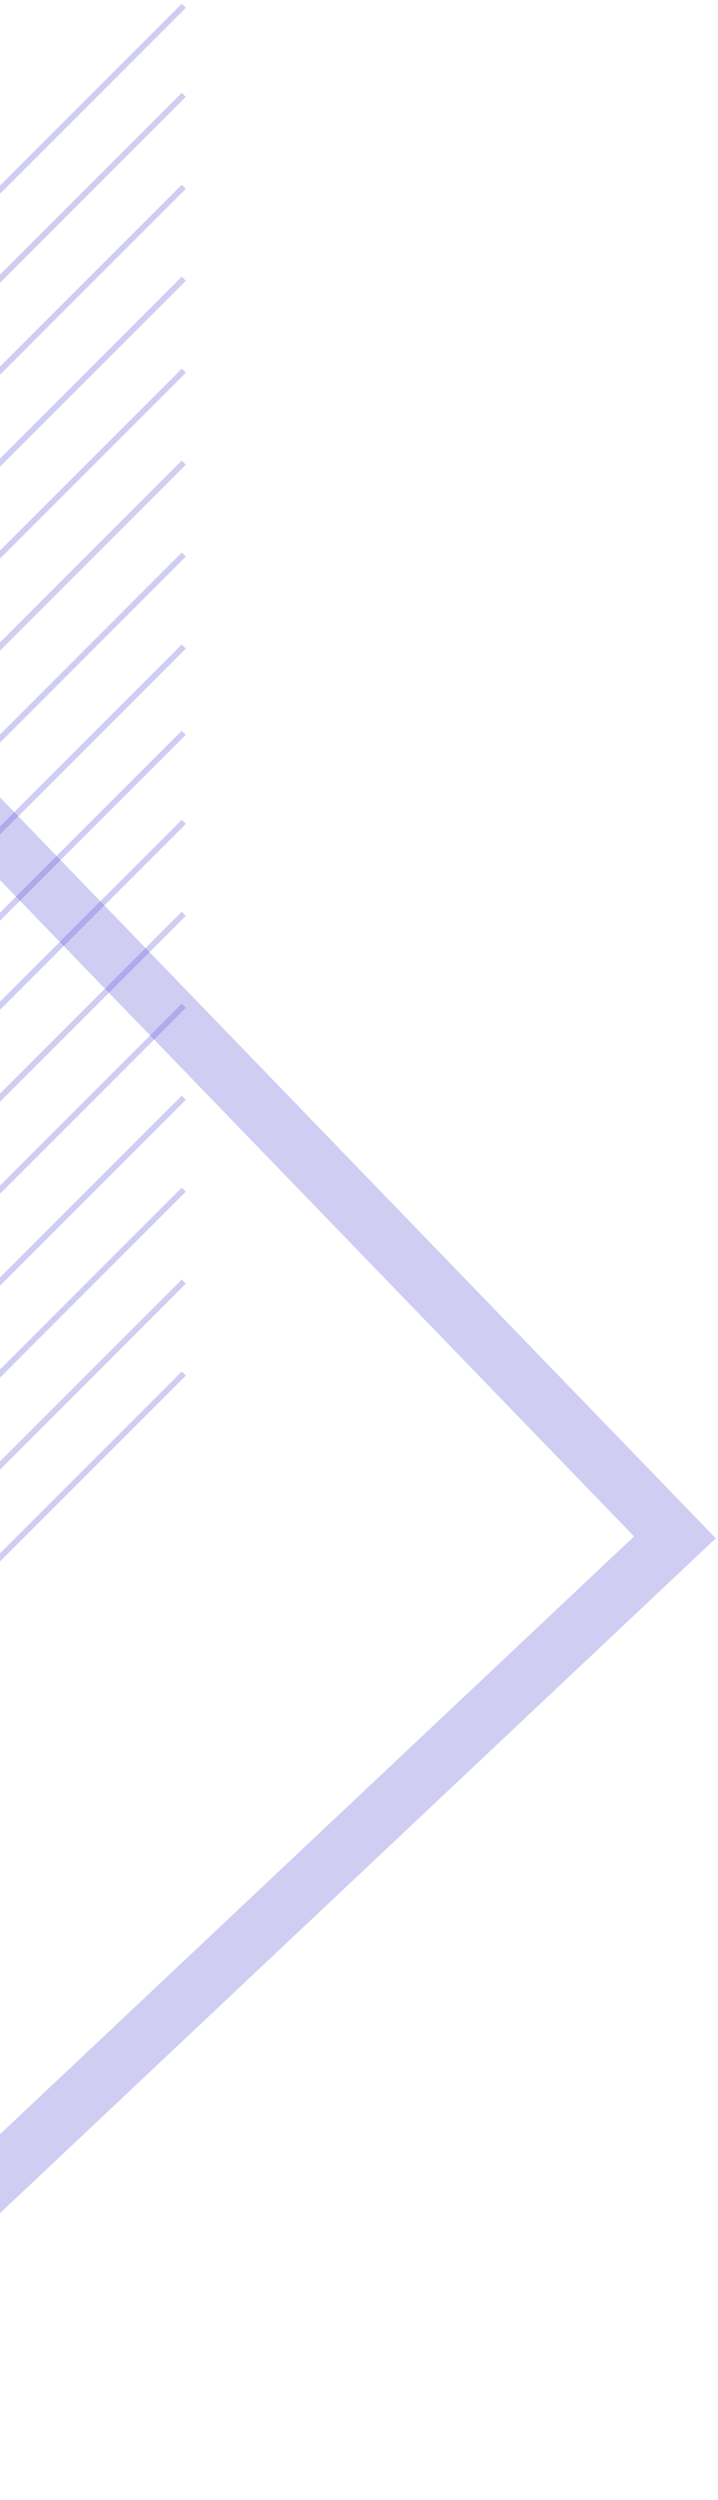 <svg xmlns="http://www.w3.org/2000/svg" width="125" height="435" viewBox="0 0 125 435" fill="none"><path d="M-102 135L32 1" stroke="#6257D5" stroke-opacity="0.3"></path><path d="M-102 198.5L32 64.5" stroke="#6257D5" stroke-opacity="0.3"></path><path d="M-102 150.5L32 16.5" stroke="#6257D5" stroke-opacity="0.3"></path><path d="M-102 214.5L32 80.5" stroke="#6257D5" stroke-opacity="0.3"></path><path d="M-102 166.5L32 32.5" stroke="#6257D5" stroke-opacity="0.3"></path><path d="M-102 230.5L32 96.5" stroke="#6257D5" stroke-opacity="0.3"></path><path d="M-102 182.5L32 48.5" stroke="#6257D5" stroke-opacity="0.3"></path><path d="M-102 246.5L32 112.5" stroke="#6257D5" stroke-opacity="0.3"></path><path d="M-102 261.5L32 127.5" stroke="#6257D5" stroke-opacity="0.3"></path><path d="M-102 325L32 191" stroke="#6257D5" stroke-opacity="0.3"></path><path d="M-102 277L32 143" stroke="#6257D5" stroke-opacity="0.3"></path><path d="M-102 341L32 207" stroke="#6257D5" stroke-opacity="0.3"></path><path d="M-102 293L32 159" stroke="#6257D5" stroke-opacity="0.3"></path><path d="M-102 357L32 223" stroke="#6257D5" stroke-opacity="0.3"></path><path d="M-102 309L32 175" stroke="#6257D5" stroke-opacity="0.3"></path><path d="M-102 373L32 239" stroke="#6257D5" stroke-opacity="0.3"></path><path d="M-56 88L117.5 267.5L-56 431" stroke="#6257D5" stroke-opacity="0.3" stroke-width="10"></path></svg>